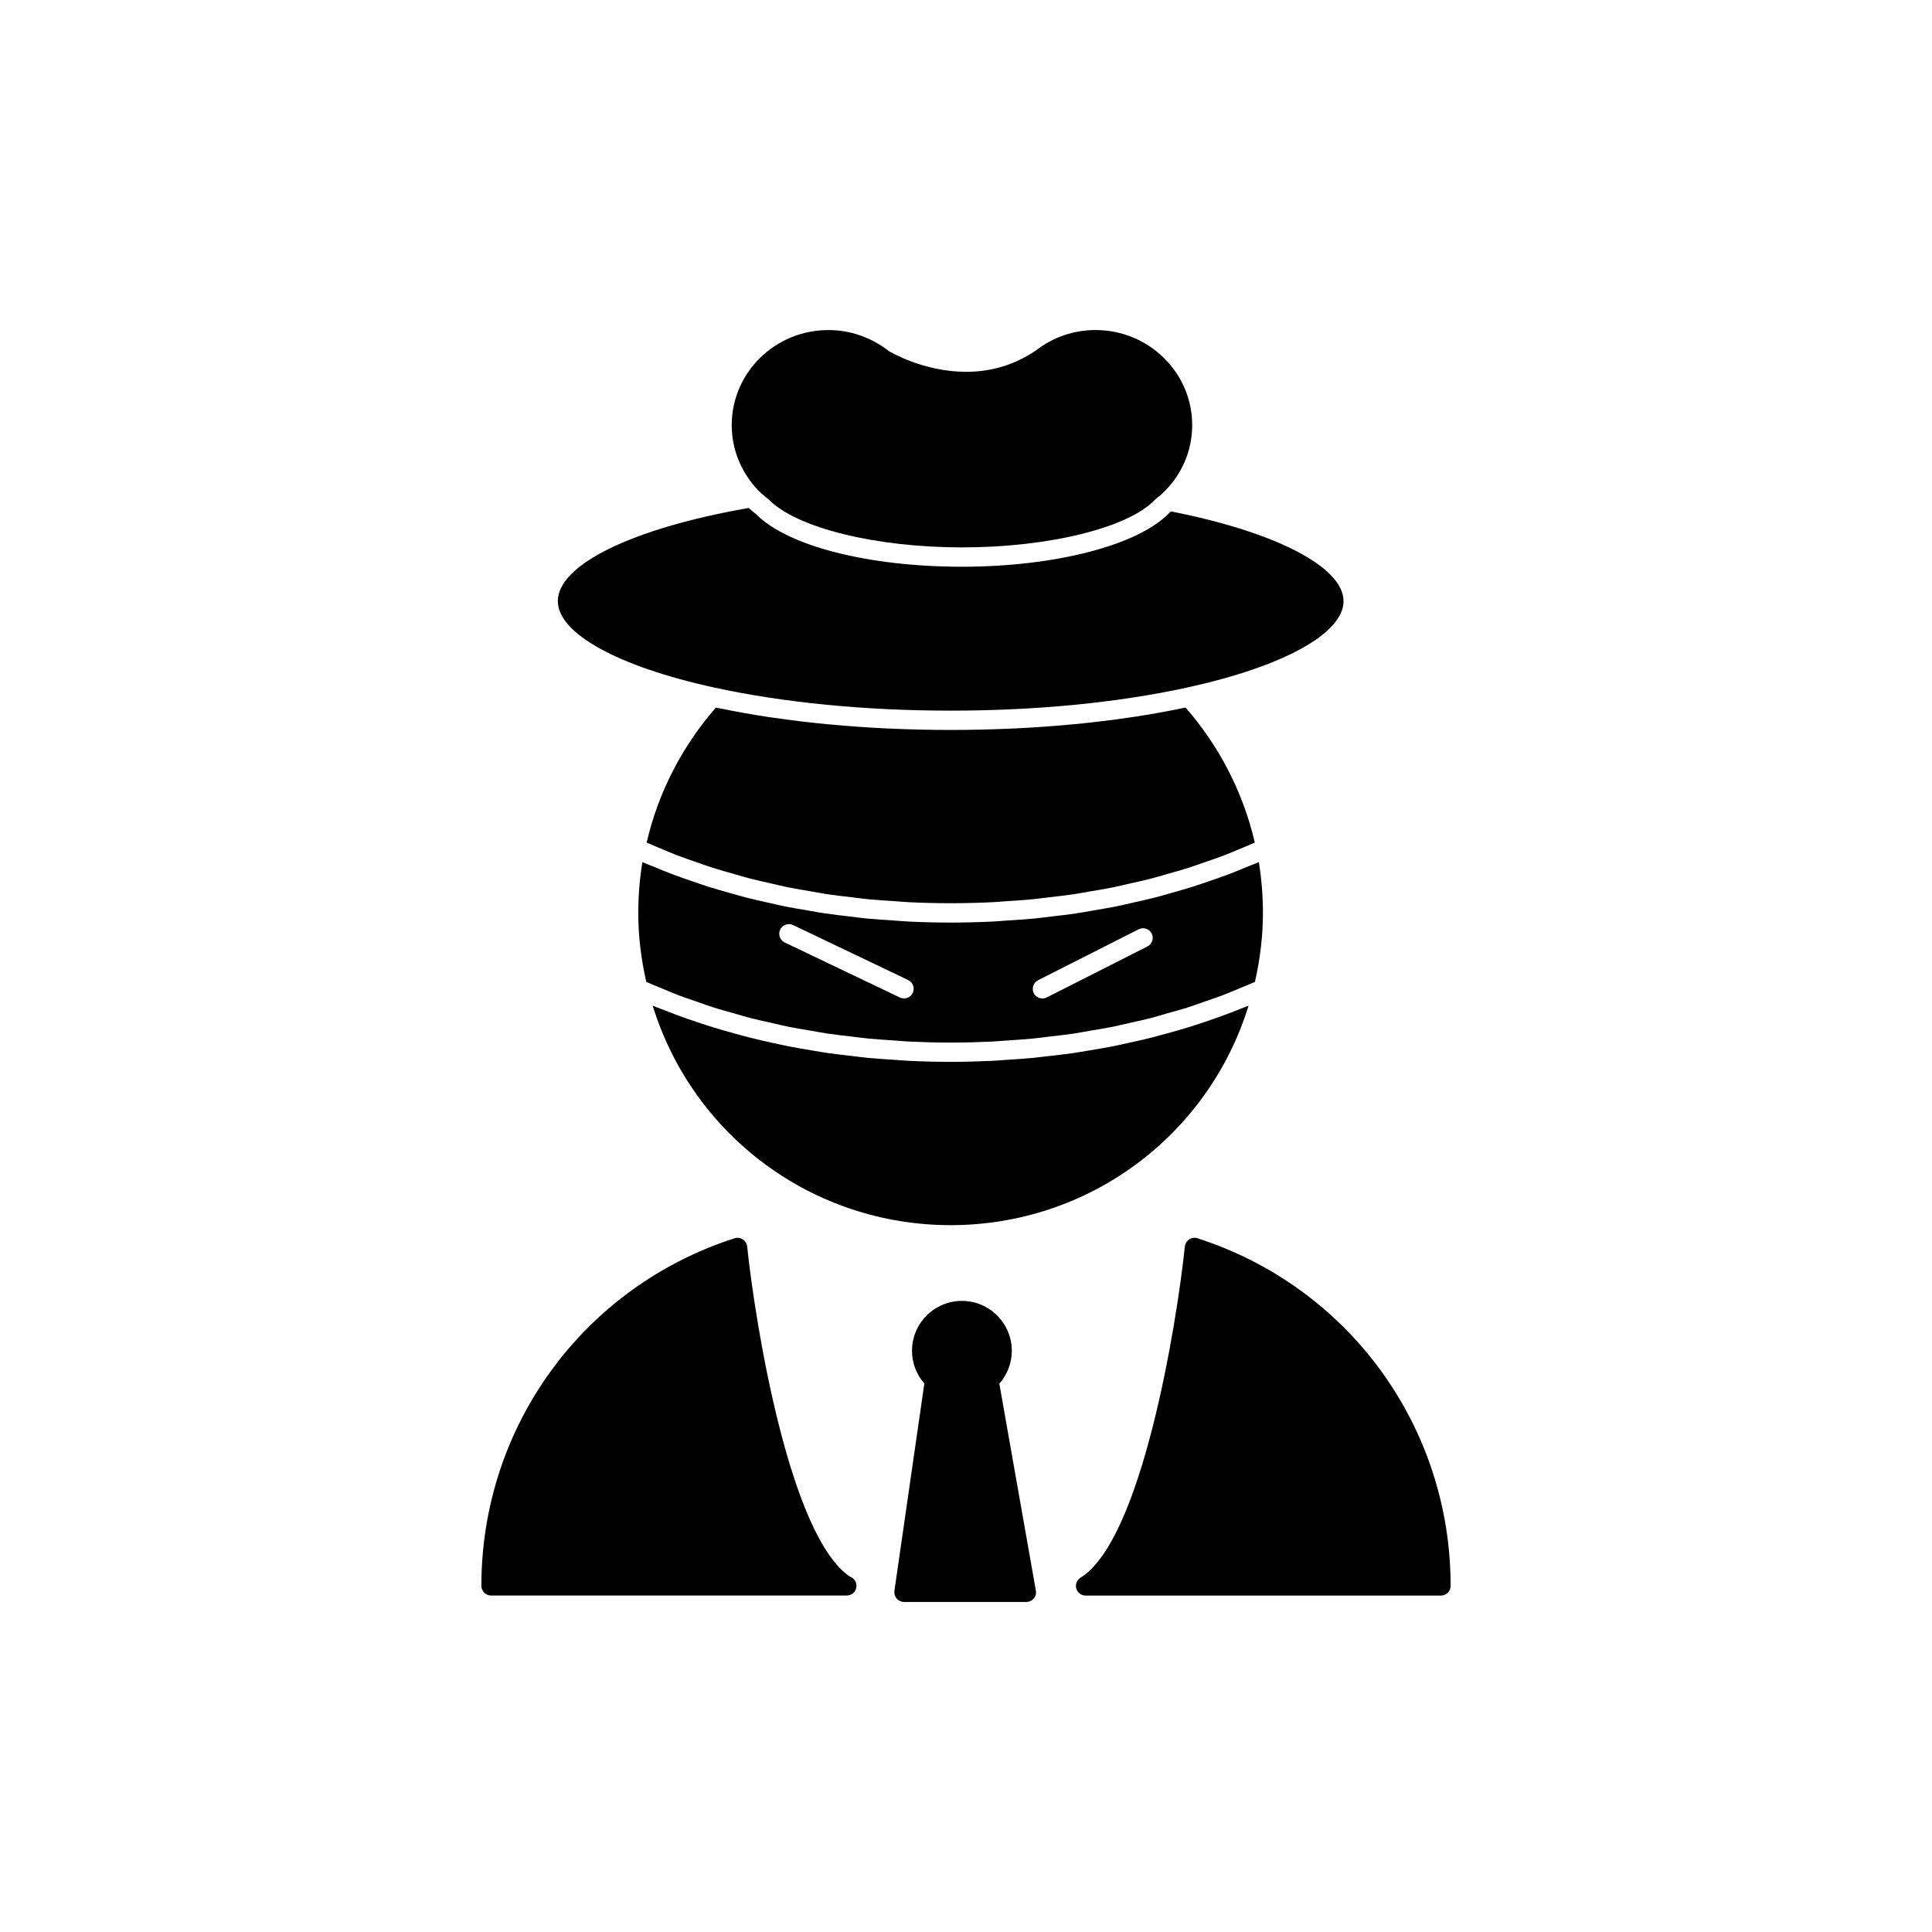 <?xml version="1.0" encoding="utf-8"?>
<!-- Generator: Adobe Illustrator 16.0.0, SVG Export Plug-In . SVG Version: 6.00 Build 0)  -->
<!DOCTYPE svg PUBLIC "-//W3C//DTD SVG 1.1//EN" "http://www.w3.org/Graphics/SVG/1.1/DTD/svg11.dtd">
<svg version="1.1" id="Layer_1" xmlns="http://www.w3.org/2000/svg" xmlns:xlink="http://www.w3.org/1999/xlink" x="0px" y="0px"
	 width="100px" height="100px" viewBox="0 0 100 100" enable-background="new 0 0 100 100" xml:space="preserve">
<g>
	<path d="M42.874,17.084c1.131,0,2.199,0.366,3.139,1.091c0.072,0.044,1.796,1.07,3.994,1.07c1.296,0,2.488-0.356,3.542-1.06
		c0.021-0.012,0.045-0.026,0.064-0.042c0.893-0.693,1.963-1.06,3.094-1.06c2.758,0,5,2.206,5,4.917c0,1.36-0.557,2.627-1.57,3.566
		c-0.068,0.065-0.145,0.125-0.223,0.185c-0.02,0.016-0.113,0.093-0.129,0.11c-1.371,1.455-5.482,2.472-9.995,2.472
		c-4.451,0-8.545-1.001-10.004-2.478c-0.179-0.14-0.353-0.286-0.512-0.448c-0.903-0.922-1.401-2.132-1.401-3.407
		C37.874,19.29,40.117,17.084,42.874,17.084z"/>
	<g>
		<path d="M35.051,44.272c0.346,0.132,0.701,0.252,1.054,0.374c0.266,0.092,0.528,0.189,0.798,0.275
			c0.361,0.115,0.732,0.216,1.1,0.321c0.274,0.077,0.544,0.161,0.821,0.232c0.377,0.097,0.763,0.18,1.147,0.267
			c0.278,0.063,0.553,0.132,0.835,0.189c0.395,0.08,0.799,0.144,1.2,0.213c0.279,0.047,0.555,0.102,0.836,0.144
			c0.42,0.062,0.847,0.109,1.272,0.158c0.271,0.032,0.538,0.072,0.812,0.098c0.468,0.046,0.942,0.074,1.416,0.104
			c0.237,0.015,0.47,0.039,0.708,0.051c0.714,0.034,1.433,0.052,2.157,0.052s1.444-0.018,2.157-0.052
			c0.236-0.011,0.471-0.035,0.707-0.051c0.473-0.031,0.947-0.059,1.416-0.105c0.273-0.027,0.541-0.067,0.813-0.098
			c0.424-0.05,0.854-0.096,1.271-0.158c0.281-0.042,0.559-0.097,0.838-0.144c0.398-0.068,0.805-0.133,1.199-0.213
			c0.281-0.057,0.557-0.126,0.836-0.189c0.383-0.086,0.77-0.17,1.145-0.267c0.279-0.072,0.549-0.155,0.822-0.233
			c0.369-0.104,0.738-0.206,1.1-0.32c0.271-0.086,0.533-0.183,0.799-0.275c0.355-0.122,0.709-0.242,1.055-0.374
			c0.262-0.1,0.516-0.21,0.771-0.316c0.271-0.113,0.545-0.225,0.813-0.344c-0.596-2.57-1.826-4.973-3.58-6.985
			c-0.059,0.012-0.123,0.02-0.182,0.032c-0.82,0.17-1.67,0.323-2.549,0.455c-0.076,0.011-0.152,0.021-0.229,0.032
			c-0.902,0.132-1.828,0.245-2.777,0.337c-0.059,0.006-0.117,0.01-0.176,0.015c-0.975,0.091-1.967,0.162-2.979,0.209
			c-0.037,0.002-0.072,0.002-0.107,0.004c-1.039,0.047-2.094,0.072-3.161,0.072c-1.066,0-2.121-0.026-3.16-0.072
			c-0.036-0.002-0.072-0.002-0.108-0.004c-1.012-0.047-2.006-0.119-2.98-0.209c-0.058-0.005-0.117-0.009-0.174-0.015
			c-0.951-0.091-1.877-0.205-2.78-0.337c-0.075-0.011-0.151-0.02-0.225-0.031c-0.882-0.133-1.733-0.286-2.558-0.457
			c-0.055-0.011-0.117-0.019-0.172-0.031c-1.757,2.014-2.988,4.416-3.581,6.985c0.267,0.119,0.539,0.232,0.812,0.344
			C34.537,44.062,34.79,44.172,35.051,44.272z"/>
		<path d="M65.162,44.62c-0.217,0.094-0.443,0.176-0.662,0.267c-0.291,0.12-0.58,0.241-0.877,0.354
			c-0.324,0.123-0.656,0.237-0.988,0.351c-0.301,0.103-0.598,0.209-0.9,0.305c-0.346,0.108-0.693,0.205-1.041,0.304
			c-0.307,0.086-0.607,0.176-0.916,0.255c-0.363,0.093-0.734,0.174-1.104,0.257c-0.305,0.069-0.605,0.143-0.916,0.205
			c-0.387,0.077-0.779,0.141-1.17,0.208c-0.301,0.051-0.6,0.109-0.904,0.154c-0.418,0.062-0.842,0.108-1.266,0.158
			c-0.285,0.033-0.566,0.074-0.854,0.102c-0.475,0.046-0.953,0.075-1.434,0.106c-0.244,0.016-0.484,0.04-0.729,0.052
			c-0.727,0.035-1.458,0.054-2.196,0.054c-0.737,0-1.468-0.019-2.194-0.054c-0.248-0.012-0.492-0.036-0.739-0.052
			c-0.476-0.031-0.953-0.06-1.424-0.105c-0.289-0.028-0.572-0.069-0.859-0.103c-0.422-0.05-0.845-0.096-1.262-0.157
			c-0.304-0.045-0.601-0.102-0.901-0.153c-0.392-0.067-0.786-0.131-1.173-0.208c-0.306-0.061-0.606-0.134-0.908-0.202
			c-0.372-0.084-0.746-0.165-1.112-0.259c-0.303-0.078-0.599-0.166-0.898-0.25c-0.356-0.101-0.712-0.2-1.062-0.31
			c-0.296-0.093-0.584-0.196-0.875-0.296c-0.342-0.118-0.684-0.235-1.019-0.362c-0.285-0.108-0.564-0.225-0.844-0.34
			c-0.227-0.093-0.461-0.178-0.685-0.276c-0.001,0.007-0.002,0.014-0.003,0.021c-0.14,0.854-0.21,1.731-0.21,2.609
			c0,1.16,0.139,2.359,0.415,3.567c0.264,0.118,0.536,0.226,0.805,0.337c0.287,0.119,0.569,0.242,0.862,0.354
			c0.312,0.119,0.634,0.226,0.952,0.334c0.297,0.104,0.591,0.213,0.894,0.309c0.326,0.103,0.662,0.191,0.994,0.285
			c0.306,0.089,0.607,0.182,0.918,0.262c0.344,0.088,0.698,0.162,1.047,0.24c0.308,0.07,0.612,0.146,0.924,0.209
			c0.368,0.074,0.745,0.133,1.119,0.195c0.302,0.053,0.601,0.111,0.907,0.156c0.396,0.059,0.8,0.102,1.201,0.148
			c0.291,0.033,0.578,0.076,0.872,0.104c0.455,0.044,0.917,0.071,1.377,0.103c0.245,0.016,0.488,0.041,0.735,0.053
			c0.71,0.033,1.426,0.052,2.146,0.052s1.436-0.019,2.145-0.052c0.246-0.012,0.488-0.037,0.732-0.053
			c0.461-0.03,0.924-0.059,1.379-0.103c0.295-0.028,0.582-0.069,0.873-0.104c0.4-0.047,0.805-0.09,1.201-0.148
			c0.305-0.045,0.604-0.105,0.906-0.156c0.373-0.063,0.75-0.121,1.117-0.195c0.313-0.063,0.617-0.139,0.926-0.209
			c0.35-0.078,0.703-0.152,1.047-0.24c0.311-0.08,0.611-0.173,0.918-0.262c0.332-0.094,0.668-0.184,0.994-0.285
			c0.303-0.098,0.596-0.205,0.893-0.309c0.318-0.111,0.641-0.216,0.951-0.334c0.293-0.111,0.576-0.236,0.863-0.354
			c0.268-0.111,0.541-0.221,0.805-0.337c0.275-1.208,0.414-2.407,0.414-3.567c0-0.876-0.07-1.753-0.207-2.606
			C65.164,44.637,65.162,44.629,65.162,44.62z M47.242,51.396c-0.086,0.18-0.265,0.283-0.451,0.283c-0.072,0-0.146-0.017-0.216-0.05
			l-5.958-2.846c-0.249-0.119-0.354-0.418-0.235-0.667c0.119-0.249,0.416-0.354,0.667-0.235l5.958,2.846
			C47.256,50.848,47.361,51.146,47.242,51.396z M59.391,48.988l-5.209,2.638c-0.07,0.036-0.148,0.055-0.227,0.055
			c-0.182,0-0.357-0.102-0.445-0.273c-0.125-0.246-0.025-0.548,0.223-0.673l5.207-2.637c0.246-0.121,0.549-0.026,0.672,0.221
			C59.736,48.562,59.637,48.863,59.391,48.988z"/>
		<path d="M63.357,52.545c-0.344,0.127-0.691,0.249-1.043,0.366c-0.271,0.091-0.545,0.181-0.822,0.266
			c-0.357,0.11-0.721,0.213-1.086,0.313c-0.279,0.077-0.559,0.153-0.842,0.225c-0.373,0.093-0.75,0.179-1.131,0.261
			c-0.283,0.063-0.566,0.127-0.855,0.184c-0.389,0.074-0.785,0.142-1.18,0.208c-0.283,0.047-0.566,0.098-0.854,0.139
			c-0.416,0.062-0.838,0.107-1.258,0.155c-0.273,0.029-0.545,0.066-0.82,0.095c-0.469,0.044-0.939,0.074-1.412,0.104
			c-0.234,0.015-0.467,0.037-0.703,0.048c-0.711,0.032-1.425,0.052-2.146,0.052c-0.72,0-1.435-0.018-2.146-0.052
			c-0.234-0.011-0.465-0.033-0.698-0.048c-0.474-0.03-0.948-0.061-1.417-0.104c-0.274-0.026-0.543-0.063-0.814-0.094
			c-0.423-0.048-0.847-0.097-1.265-0.156c-0.285-0.041-0.564-0.092-0.846-0.138c-0.398-0.066-0.796-0.133-1.189-0.209
			c-0.286-0.057-0.567-0.12-0.85-0.182c-0.381-0.084-0.761-0.168-1.136-0.264c-0.282-0.07-0.56-0.146-0.838-0.224
			c-0.366-0.103-0.73-0.204-1.089-0.314c-0.276-0.085-0.548-0.174-0.82-0.265c-0.352-0.118-0.7-0.239-1.044-0.367
			c-0.267-0.1-0.531-0.2-0.794-0.305c-0.157-0.063-0.321-0.118-0.476-0.184c2.086,6.738,8.287,11.359,15.422,11.359
			c7.134,0,13.335-4.621,15.421-11.359c-0.156,0.064-0.318,0.119-0.477,0.184C63.889,52.344,63.625,52.446,63.357,52.545z"/>
		<path d="M60.617,26.472c-0.027,0.021-0.053,0.042-0.08,0.063c-1.596,1.68-5.904,2.799-10.747,2.799
			c-4.847,0-9.034-1.072-10.667-2.732c-0.1-0.074-0.216-0.171-0.333-0.277c-0.013-0.012-0.025-0.019-0.038-0.032
			c-6.011,1.048-9.879,2.932-9.879,4.823c0,1.668,3.104,3.382,8.103,4.473c3.584,0.781,7.813,1.194,12.231,1.194
			c4.419,0,8.646-0.413,12.23-1.194c4.998-1.091,8.104-2.805,8.104-4.473C69.541,29.354,66.047,27.54,60.617,26.472z"/>
	</g>
	<path d="M46.413,82.744c0.095,0.108,0.232,0.173,0.378,0.173h6.333c0.146,0,0.289-0.064,0.383-0.179
		c0.096-0.113,0.137-0.263,0.109-0.408l-1.891-10.712c0.414-0.471,0.646-1.076,0.646-1.701c0-1.424-1.158-2.583-2.583-2.583
		c-1.424,0-2.583,1.159-2.583,2.583c0,0.631,0.225,1.223,0.639,1.691l-1.55,10.738C46.275,82.489,46.318,82.635,46.413,82.744z"/>
	<path d="M38.673,64.517c-0.016-0.149-0.098-0.285-0.224-0.367c-0.128-0.082-0.284-0.104-0.427-0.058
		c-7.839,2.521-13.106,9.751-13.106,17.992c0,0.276,0.224,0.5,0.5,0.5h18.396c0.007,0.001,0.015,0.001,0.02,0
		c0.276,0,0.5-0.224,0.5-0.5c0-0.215-0.135-0.397-0.324-0.469C40.888,79.558,39.1,68.595,38.673,64.517z"/>
	<path d="M61.979,64.092c-0.141-0.047-0.297-0.024-0.426,0.058c-0.127,0.082-0.209,0.218-0.225,0.367
		c-0.432,4.107-2.24,15.196-5.4,17.144c-0.189,0.116-0.279,0.347-0.221,0.563c0.063,0.215,0.26,0.362,0.482,0.362h18.395
		c0.275,0,0.5-0.226,0.5-0.5C75.086,73.843,69.818,66.612,61.979,64.092z"/>
</g>
</svg>
